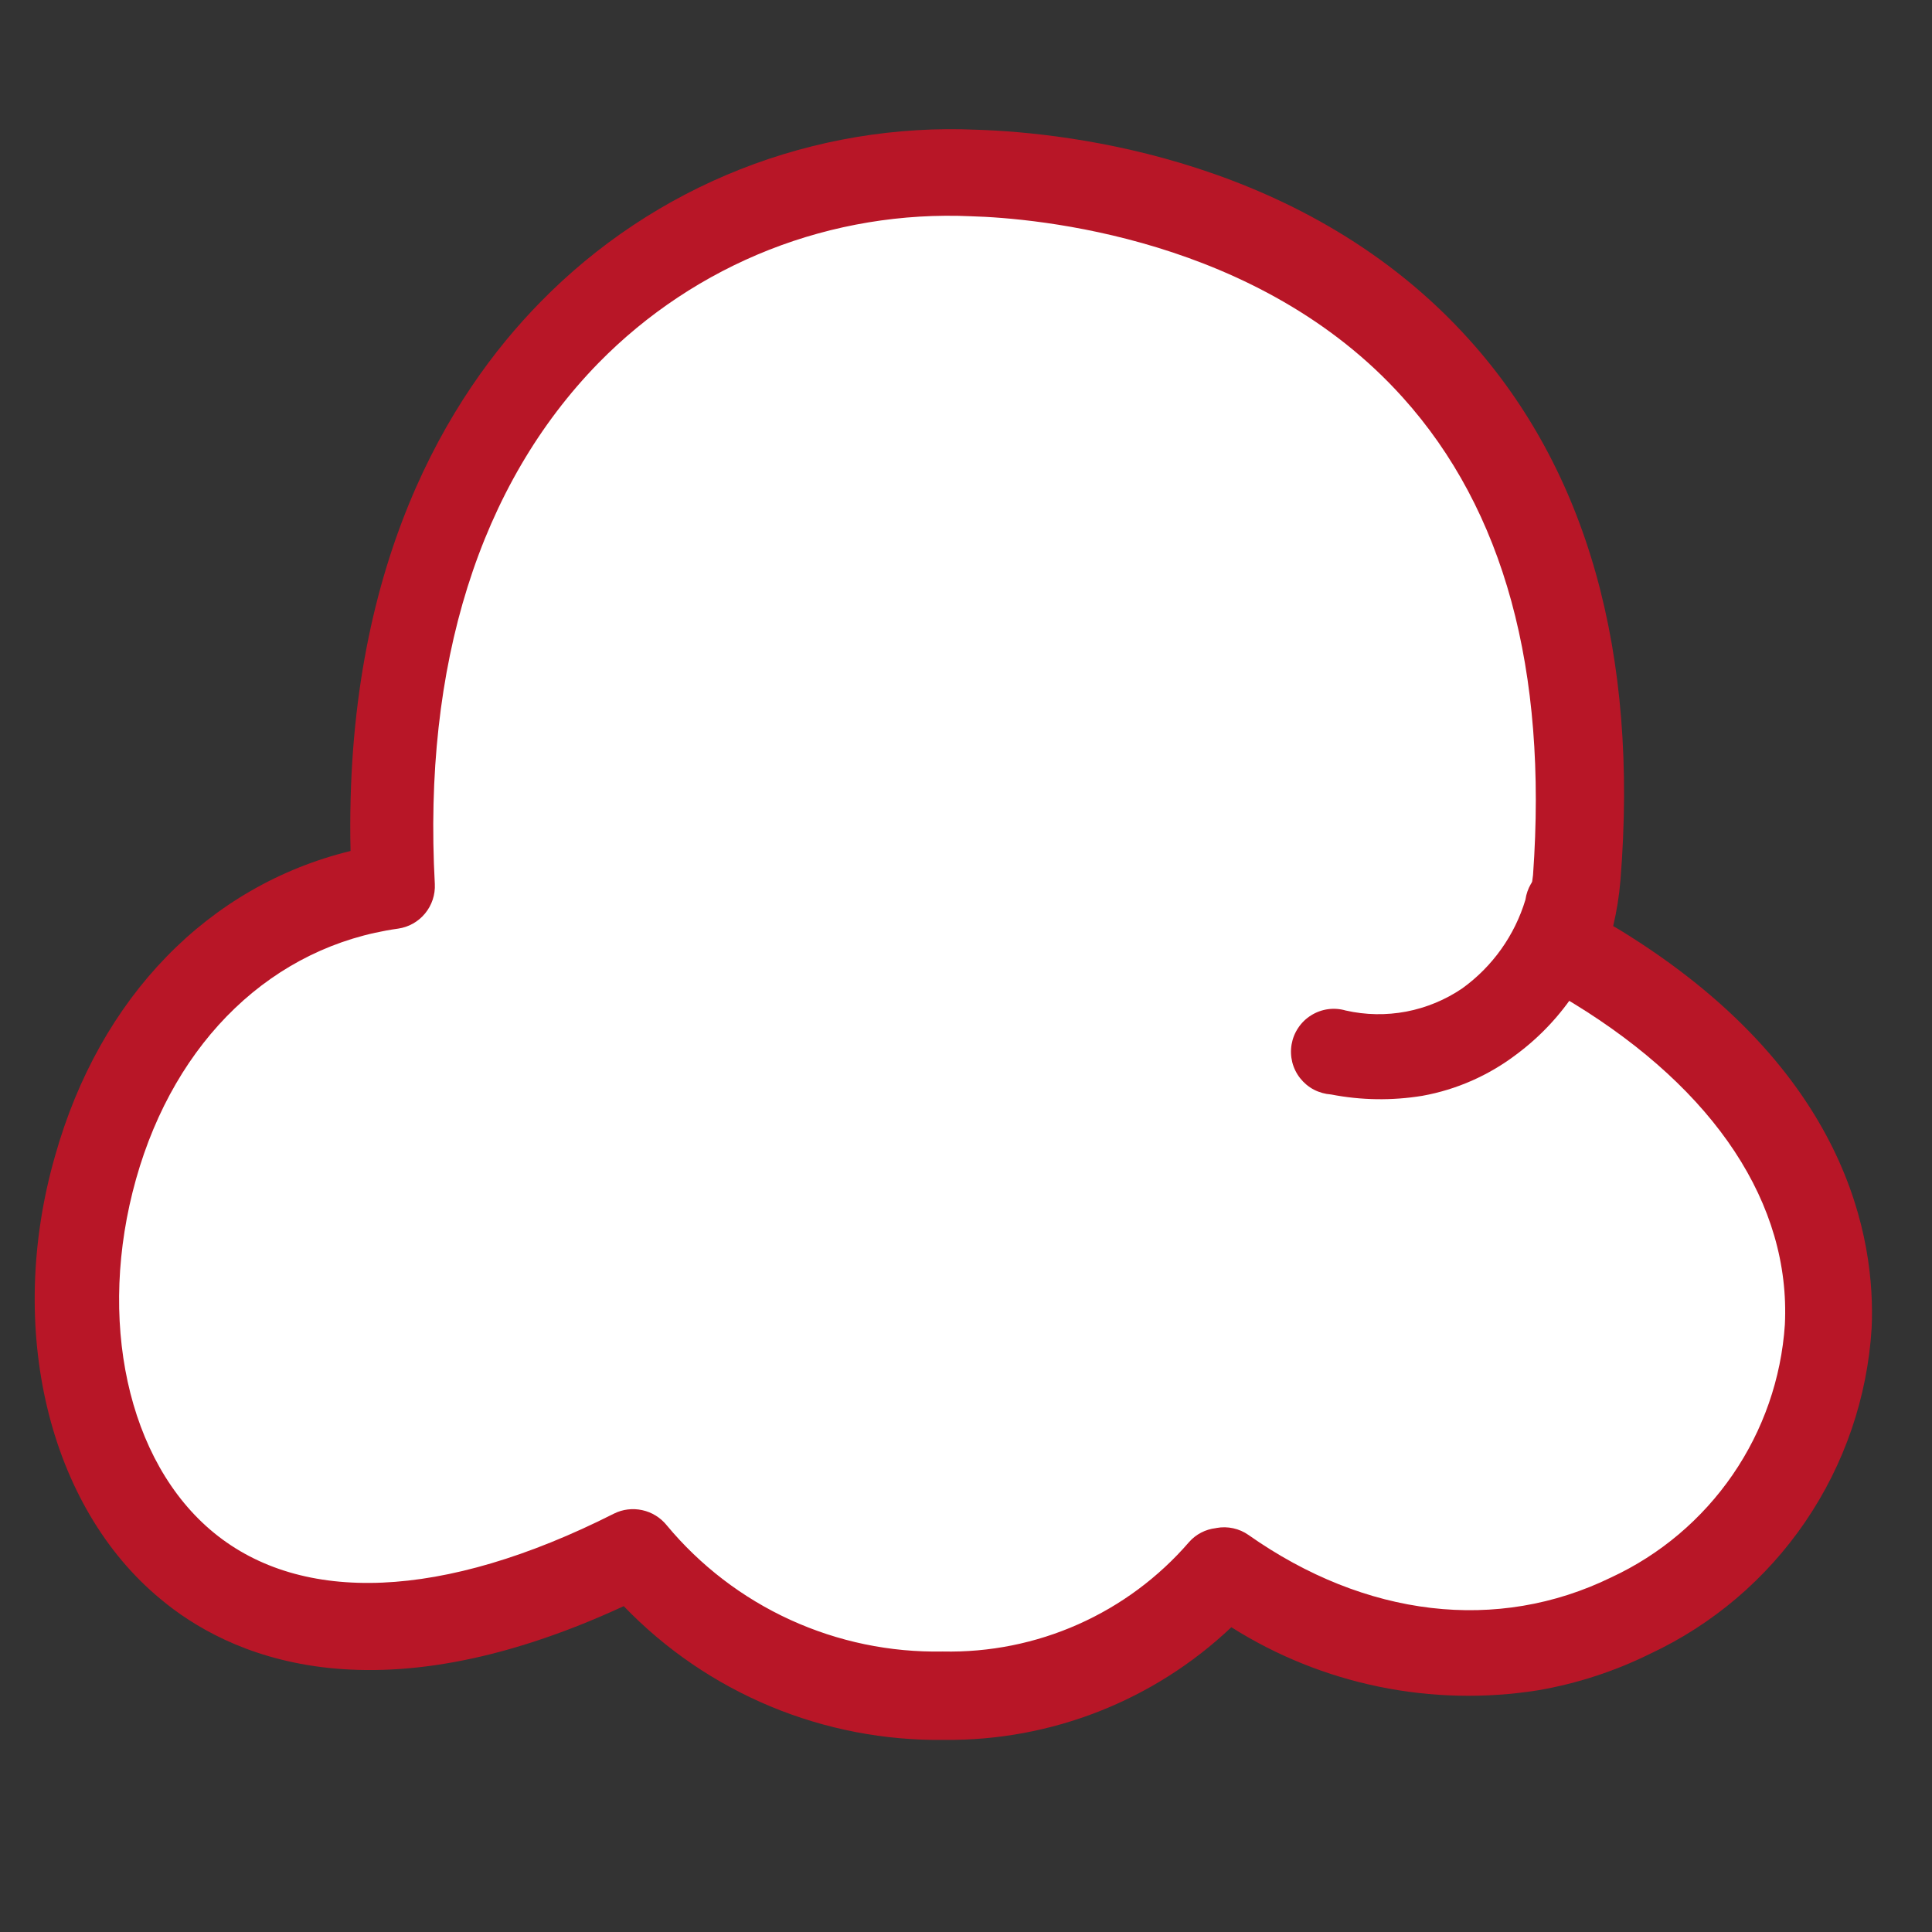 <?xml version="1.0" encoding="UTF-8"?> <svg xmlns="http://www.w3.org/2000/svg" width="32" height="32" viewBox="0 0 32 32" fill="none"><rect x="0" y="0" width="32" height="32" fill="#333333" stroke="none"/><g clip-path="url(#clip0_119_497)"><path d="M16.107 2.872C19.111 2.969 26.833 4.47 26.098 14.548C26.053 14.935 25.98 15.319 25.878 15.695L26.413 16.015C35.126 21.337 27.277 30.961 20.252 26.011C18.115 28.714 13.109 28.953 10.486 25.717C-0.752 31.372 -1.27 15.782 6.489 14.688C6.06 6.824 10.856 2.697 16.107 2.872Z" fill="white"></path><path d="M25.478 27.996C23.713 28.277 21.906 27.906 20.395 26.952C19.114 28.166 17.411 28.835 15.645 28.818C14.655 28.832 13.672 28.643 12.758 28.262C11.844 27.881 11.018 27.317 10.331 26.603C6.132 28.543 3.744 27.394 2.66 26.486C0.802 24.953 0.091 22.002 0.913 19.142C1.655 16.511 3.456 14.669 5.806 14.095C5.701 9.369 7.434 6.548 8.949 5.005C9.885 4.047 11.013 3.297 12.259 2.805C13.505 2.313 14.841 2.089 16.179 2.149C17.734 2.198 21.653 2.645 24.332 5.622C26.28 7.783 27.146 10.799 26.839 14.588C26.818 14.841 26.778 15.092 26.719 15.339L26.821 15.398C30.617 17.721 31.068 20.534 31 22.001C30.929 23.147 30.55 24.252 29.904 25.201C29.258 26.15 28.369 26.907 27.329 27.393C26.744 27.682 26.121 27.885 25.478 27.996ZM20.15 25.308C20.241 25.291 20.335 25.293 20.426 25.313C20.517 25.333 20.603 25.37 20.679 25.424C22.619 26.789 24.801 27.047 26.688 26.126C27.498 25.75 28.192 25.163 28.698 24.427C29.204 23.691 29.503 22.832 29.563 21.941C29.661 19.946 28.413 18.058 26.061 16.619C25.895 16.518 25.723 16.413 25.528 16.312C25.396 16.238 25.291 16.122 25.229 15.983C25.167 15.845 25.151 15.69 25.184 15.541L25.243 15.3C25.311 15.034 25.361 14.764 25.392 14.492C25.635 11.088 24.911 8.447 23.235 6.584C20.857 3.935 17.161 3.612 16.085 3.582C14.944 3.53 13.804 3.719 12.741 4.137C11.678 4.556 10.715 5.194 9.915 6.01C7.939 8.032 7.004 11.017 7.202 14.642C7.211 14.819 7.153 14.993 7.041 15.129C6.929 15.266 6.769 15.356 6.594 15.381C4.526 15.67 2.902 17.223 2.253 19.53C1.604 21.837 2.1 24.21 3.547 25.391C4.995 26.573 7.323 26.508 10.168 25.071C10.313 24.998 10.479 24.978 10.638 25.013C10.796 25.047 10.939 25.135 11.041 25.261C11.597 25.931 12.297 26.467 13.088 26.829C13.88 27.191 14.743 27.371 15.614 27.354C16.386 27.371 17.152 27.218 17.858 26.904C18.563 26.591 19.191 26.125 19.695 25.541C19.809 25.412 19.966 25.331 20.136 25.311L20.15 25.308Z" fill="#B81627"></path><path d="M23.559 18.15C23.058 18.232 22.546 18.225 22.047 18.128C21.948 18.121 21.851 18.094 21.762 18.048C21.674 18.002 21.597 17.937 21.535 17.859C21.473 17.781 21.429 17.691 21.404 17.594C21.38 17.497 21.376 17.397 21.393 17.298C21.41 17.2 21.447 17.107 21.503 17.024C21.558 16.941 21.63 16.871 21.715 16.818C21.799 16.765 21.894 16.73 21.992 16.716C22.091 16.702 22.192 16.709 22.288 16.737C22.618 16.812 22.96 16.818 23.293 16.755C23.626 16.691 23.942 16.56 24.222 16.369C24.721 16.008 25.088 15.493 25.266 14.902C25.292 14.716 25.39 14.548 25.539 14.432C25.687 14.317 25.875 14.264 26.062 14.285C26.244 14.307 26.411 14.4 26.526 14.543C26.64 14.687 26.694 14.87 26.675 15.053C26.463 16.018 25.91 16.874 25.117 17.464C24.659 17.812 24.125 18.048 23.559 18.15Z" fill="#B81627"></path></g><defs><clipPath id="clip0_119_497"><rect width="32" height="32" fill="white"></rect></clipPath></defs></svg> 